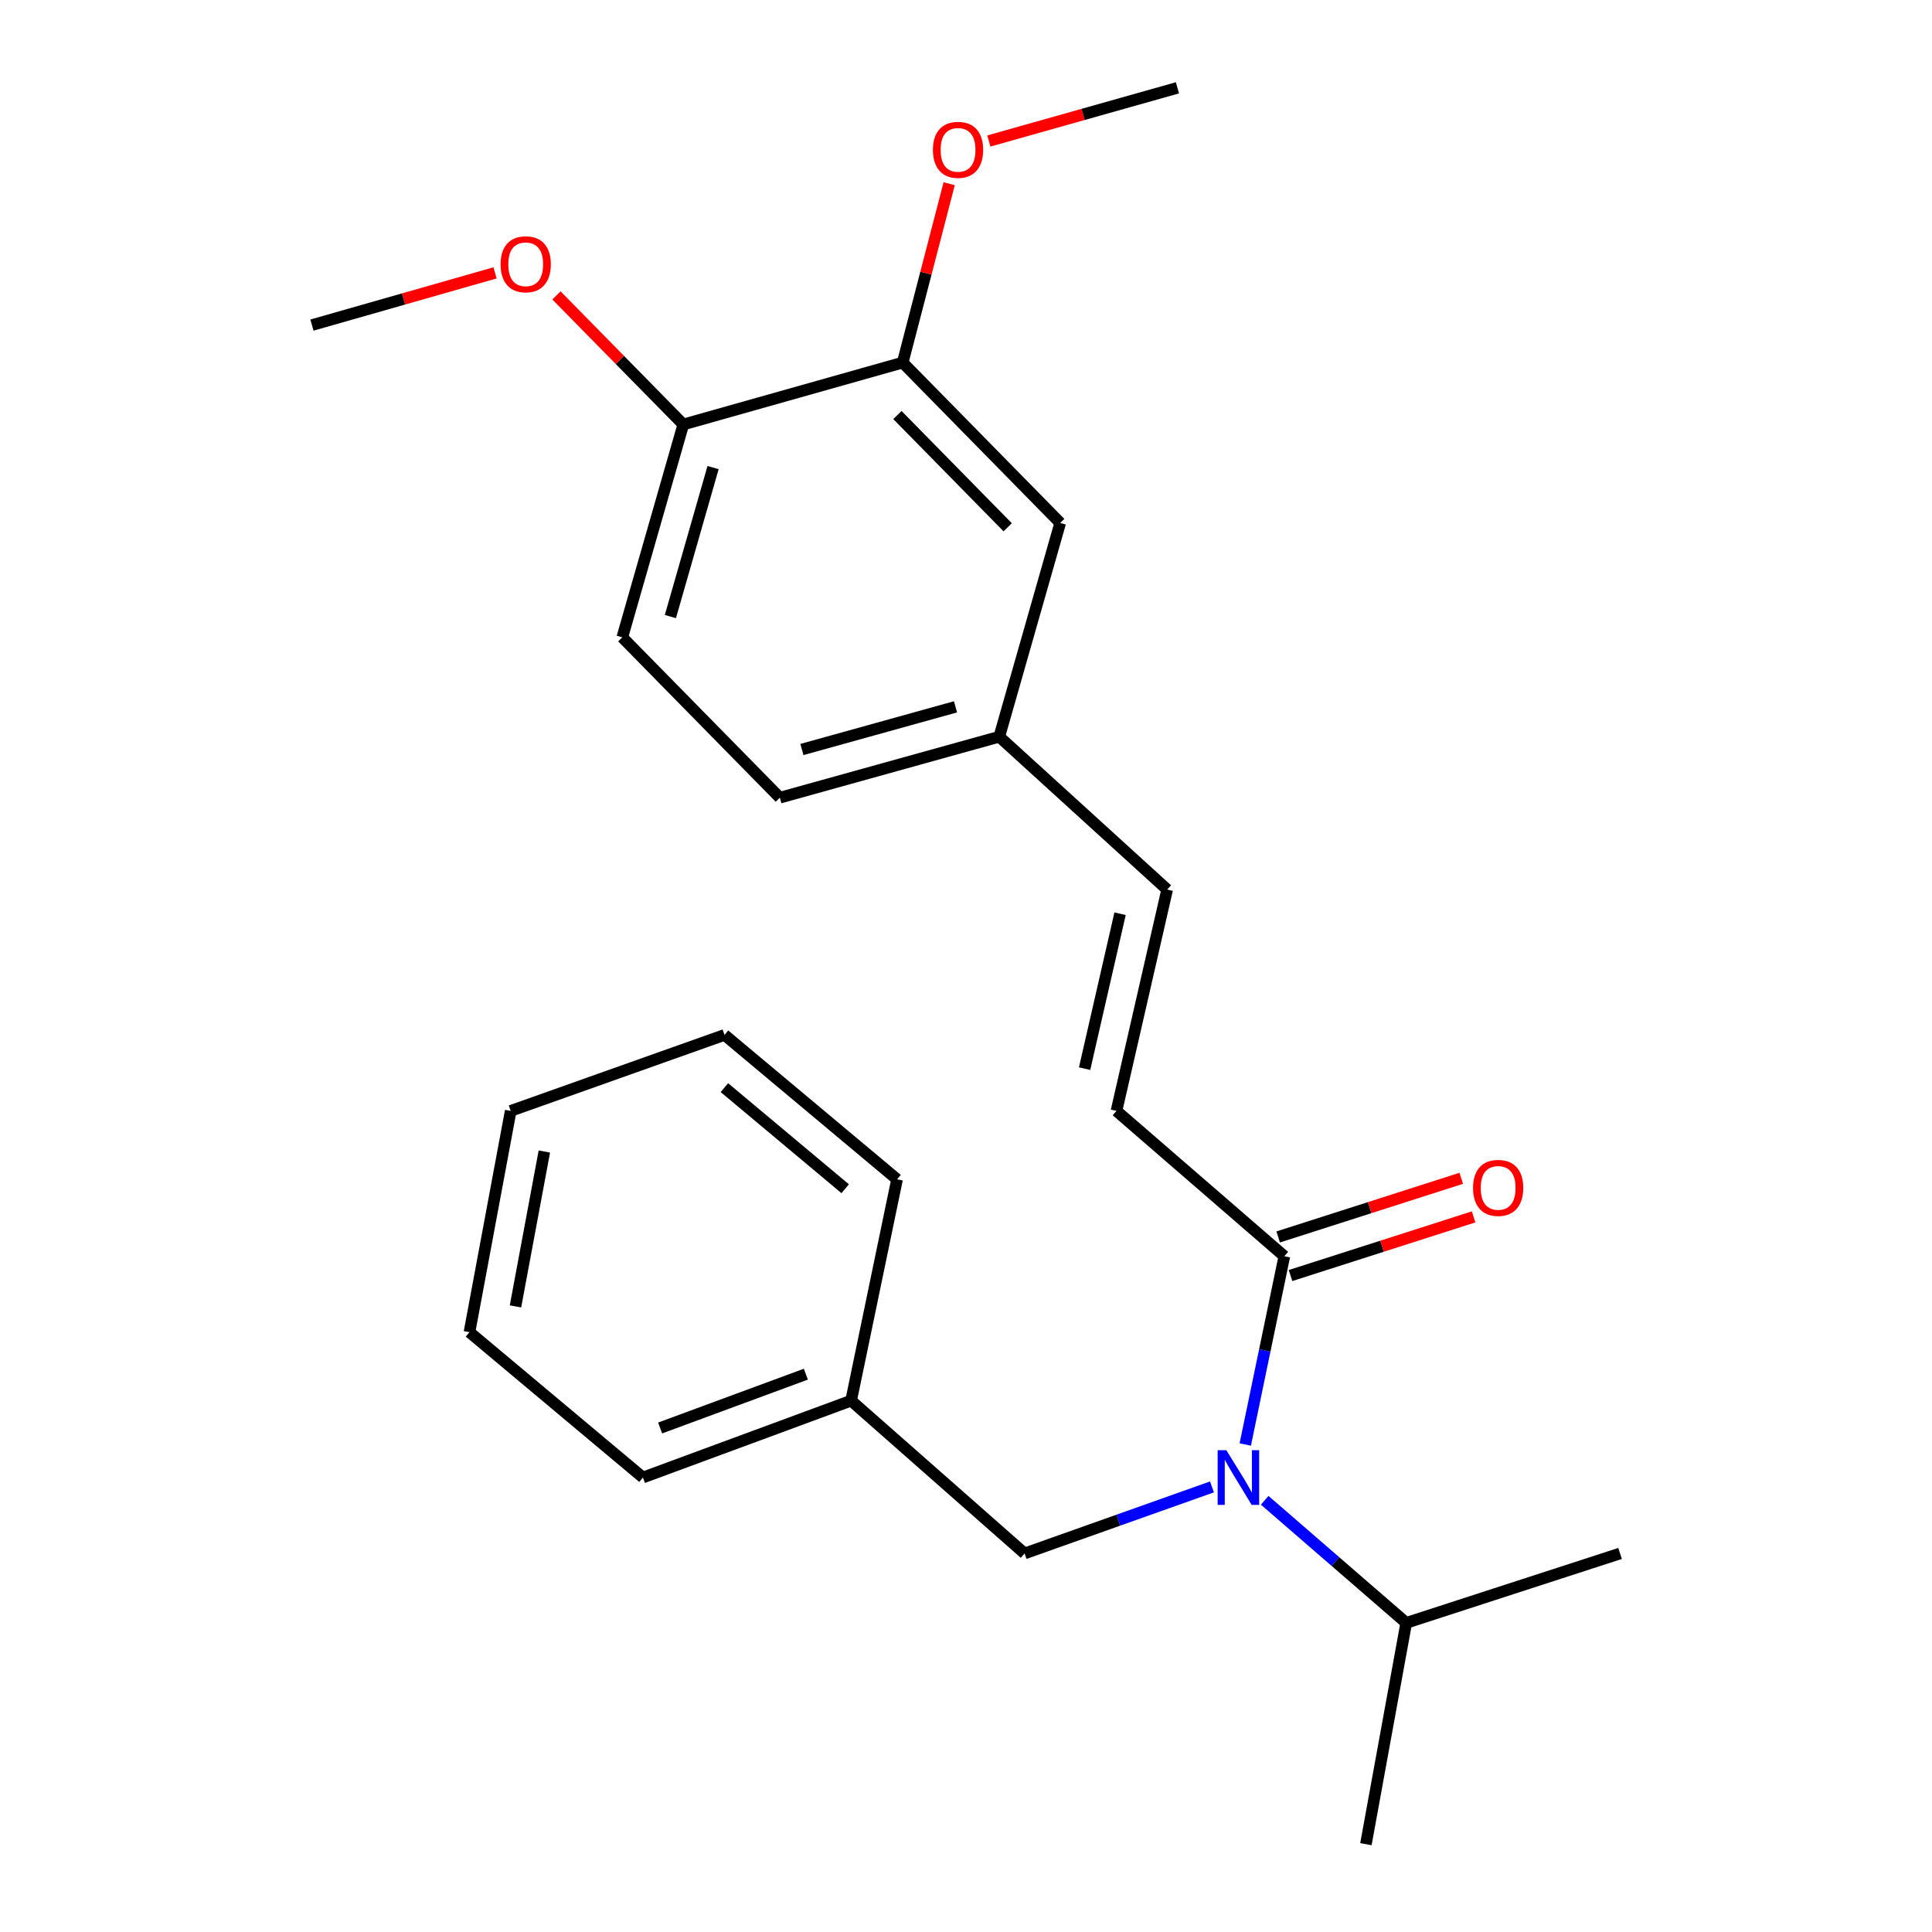 <?xml version='1.0' encoding='iso-8859-1'?>
<svg version='1.1' baseProfile='full'
              xmlns='http://www.w3.org/2000/svg'
                      xmlns:rdkit='http://www.rdkit.org/xml'
                      xmlns:xlink='http://www.w3.org/1999/xlink'
                  xml:space='preserve'
width='1000px' height='1000px' viewBox='0 0 1000 1000'>
<!-- END OF HEADER -->
<rect style='opacity:1.0;fill:#FFFFFF;stroke:none' width='1000' height='1000' x='0' y='0'> </rect>
<path class='bond-0' d='M 644.542,747.677 L 654.657,698.955' style='fill:none;fill-rule:evenodd;stroke:#0000FF;stroke-width:6px;stroke-linecap:butt;stroke-linejoin:miter;stroke-opacity:1' />
<path class='bond-0' d='M 654.657,698.955 L 664.772,650.234' style='fill:none;fill-rule:evenodd;stroke:#000000;stroke-width:6px;stroke-linecap:butt;stroke-linejoin:miter;stroke-opacity:1' />
<path class='bond-4' d='M 627.319,769.618 L 578.822,786.843' style='fill:none;fill-rule:evenodd;stroke:#0000FF;stroke-width:6px;stroke-linecap:butt;stroke-linejoin:miter;stroke-opacity:1' />
<path class='bond-4' d='M 578.822,786.843 L 530.324,804.067' style='fill:none;fill-rule:evenodd;stroke:#000000;stroke-width:6px;stroke-linecap:butt;stroke-linejoin:miter;stroke-opacity:1' />
<path class='bond-10' d='M 654.609,776.553 L 691.238,808.279' style='fill:none;fill-rule:evenodd;stroke:#0000FF;stroke-width:6px;stroke-linecap:butt;stroke-linejoin:miter;stroke-opacity:1' />
<path class='bond-10' d='M 691.238,808.279 L 727.867,840.006' style='fill:none;fill-rule:evenodd;stroke:#000000;stroke-width:6px;stroke-linecap:butt;stroke-linejoin:miter;stroke-opacity:1' />
<path class='bond-1' d='M 664.772,650.234 L 577.889,575' style='fill:none;fill-rule:evenodd;stroke:#000000;stroke-width:6px;stroke-linecap:butt;stroke-linejoin:miter;stroke-opacity:1' />
<path class='bond-6' d='M 667.972,660.218 L 715.355,645.036' style='fill:none;fill-rule:evenodd;stroke:#000000;stroke-width:6px;stroke-linecap:butt;stroke-linejoin:miter;stroke-opacity:1' />
<path class='bond-6' d='M 715.355,645.036 L 762.738,629.853' style='fill:none;fill-rule:evenodd;stroke:#FF0000;stroke-width:6px;stroke-linecap:butt;stroke-linejoin:miter;stroke-opacity:1' />
<path class='bond-6' d='M 661.573,640.249 L 708.956,625.067' style='fill:none;fill-rule:evenodd;stroke:#000000;stroke-width:6px;stroke-linecap:butt;stroke-linejoin:miter;stroke-opacity:1' />
<path class='bond-6' d='M 708.956,625.067 L 756.339,609.884' style='fill:none;fill-rule:evenodd;stroke:#FF0000;stroke-width:6px;stroke-linecap:butt;stroke-linejoin:miter;stroke-opacity:1' />
<path class='bond-3' d='M 577.889,575 L 604.124,460.438' style='fill:none;fill-rule:evenodd;stroke:#000000;stroke-width:6px;stroke-linecap:butt;stroke-linejoin:miter;stroke-opacity:1' />
<path class='bond-3' d='M 561.384,553.135 L 579.749,472.941' style='fill:none;fill-rule:evenodd;stroke:#000000;stroke-width:6px;stroke-linecap:butt;stroke-linejoin:miter;stroke-opacity:1' />
<path class='bond-2' d='M 467.23,187.673 L 548.765,270.677' style='fill:none;fill-rule:evenodd;stroke:#000000;stroke-width:6px;stroke-linecap:butt;stroke-linejoin:miter;stroke-opacity:1' />
<path class='bond-2' d='M 464.501,214.819 L 521.576,272.921' style='fill:none;fill-rule:evenodd;stroke:#000000;stroke-width:6px;stroke-linecap:butt;stroke-linejoin:miter;stroke-opacity:1' />
<path class='bond-13' d='M 467.23,187.673 L 479.264,141.38' style='fill:none;fill-rule:evenodd;stroke:#000000;stroke-width:6px;stroke-linecap:butt;stroke-linejoin:miter;stroke-opacity:1' />
<path class='bond-13' d='M 479.264,141.38 L 491.299,95.086' style='fill:none;fill-rule:evenodd;stroke:#FF0000;stroke-width:6px;stroke-linecap:butt;stroke-linejoin:miter;stroke-opacity:1' />
<path class='bond-25' d='M 467.23,187.673 L 353.669,219.71' style='fill:none;fill-rule:evenodd;stroke:#000000;stroke-width:6px;stroke-linecap:butt;stroke-linejoin:miter;stroke-opacity:1' />
<path class='bond-8' d='M 604.124,460.438 L 517.218,381.325' style='fill:none;fill-rule:evenodd;stroke:#000000;stroke-width:6px;stroke-linecap:butt;stroke-linejoin:miter;stroke-opacity:1' />
<path class='bond-12' d='M 530.324,804.067 L 440.529,724.978' style='fill:none;fill-rule:evenodd;stroke:#000000;stroke-width:6px;stroke-linecap:butt;stroke-linejoin:miter;stroke-opacity:1' />
<path class='bond-5' d='M 353.669,219.71 L 322.098,329.88' style='fill:none;fill-rule:evenodd;stroke:#000000;stroke-width:6px;stroke-linecap:butt;stroke-linejoin:miter;stroke-opacity:1' />
<path class='bond-5' d='M 369.091,242.012 L 346.992,319.131' style='fill:none;fill-rule:evenodd;stroke:#000000;stroke-width:6px;stroke-linecap:butt;stroke-linejoin:miter;stroke-opacity:1' />
<path class='bond-14' d='M 353.669,219.71 L 320.844,186.303' style='fill:none;fill-rule:evenodd;stroke:#000000;stroke-width:6px;stroke-linecap:butt;stroke-linejoin:miter;stroke-opacity:1' />
<path class='bond-14' d='M 320.844,186.303 L 288.019,152.897' style='fill:none;fill-rule:evenodd;stroke:#FF0000;stroke-width:6px;stroke-linecap:butt;stroke-linejoin:miter;stroke-opacity:1' />
<path class='bond-7' d='M 548.765,270.677 L 517.218,381.325' style='fill:none;fill-rule:evenodd;stroke:#000000;stroke-width:6px;stroke-linecap:butt;stroke-linejoin:miter;stroke-opacity:1' />
<path class='bond-11' d='M 517.218,381.325 L 403.646,412.884' style='fill:none;fill-rule:evenodd;stroke:#000000;stroke-width:6px;stroke-linecap:butt;stroke-linejoin:miter;stroke-opacity:1' />
<path class='bond-11' d='M 494.568,365.855 L 415.068,387.946' style='fill:none;fill-rule:evenodd;stroke:#000000;stroke-width:6px;stroke-linecap:butt;stroke-linejoin:miter;stroke-opacity:1' />
<path class='bond-9' d='M 322.098,329.88 L 403.646,412.884' style='fill:none;fill-rule:evenodd;stroke:#000000;stroke-width:6px;stroke-linecap:butt;stroke-linejoin:miter;stroke-opacity:1' />
<path class='bond-15' d='M 727.867,840.006 L 838.538,804.067' style='fill:none;fill-rule:evenodd;stroke:#000000;stroke-width:6px;stroke-linecap:butt;stroke-linejoin:miter;stroke-opacity:1' />
<path class='bond-16' d='M 727.867,840.006 L 706.991,954.545' style='fill:none;fill-rule:evenodd;stroke:#000000;stroke-width:6px;stroke-linecap:butt;stroke-linejoin:miter;stroke-opacity:1' />
<path class='bond-17' d='M 440.529,724.978 L 332.781,764.761' style='fill:none;fill-rule:evenodd;stroke:#000000;stroke-width:6px;stroke-linecap:butt;stroke-linejoin:miter;stroke-opacity:1' />
<path class='bond-17' d='M 417.103,711.274 L 341.68,739.122' style='fill:none;fill-rule:evenodd;stroke:#000000;stroke-width:6px;stroke-linecap:butt;stroke-linejoin:miter;stroke-opacity:1' />
<path class='bond-18' d='M 440.529,724.978 L 464.317,610.415' style='fill:none;fill-rule:evenodd;stroke:#000000;stroke-width:6px;stroke-linecap:butt;stroke-linejoin:miter;stroke-opacity:1' />
<path class='bond-19' d='M 511.826,72.981 L 560.631,59.218' style='fill:none;fill-rule:evenodd;stroke:#FF0000;stroke-width:6px;stroke-linecap:butt;stroke-linejoin:miter;stroke-opacity:1' />
<path class='bond-19' d='M 560.631,59.218 L 609.437,45.455' style='fill:none;fill-rule:evenodd;stroke:#000000;stroke-width:6px;stroke-linecap:butt;stroke-linejoin:miter;stroke-opacity:1' />
<path class='bond-20' d='M 256.233,141.234 L 208.847,154.75' style='fill:none;fill-rule:evenodd;stroke:#FF0000;stroke-width:6px;stroke-linecap:butt;stroke-linejoin:miter;stroke-opacity:1' />
<path class='bond-20' d='M 208.847,154.75 L 161.462,168.265' style='fill:none;fill-rule:evenodd;stroke:#000000;stroke-width:6px;stroke-linecap:butt;stroke-linejoin:miter;stroke-opacity:1' />
<path class='bond-22' d='M 332.781,764.761 L 242.997,689.528' style='fill:none;fill-rule:evenodd;stroke:#000000;stroke-width:6px;stroke-linecap:butt;stroke-linejoin:miter;stroke-opacity:1' />
<path class='bond-21' d='M 464.317,610.415 L 375.011,535.671' style='fill:none;fill-rule:evenodd;stroke:#000000;stroke-width:6px;stroke-linecap:butt;stroke-linejoin:miter;stroke-opacity:1' />
<path class='bond-21' d='M 437.463,615.284 L 374.949,562.963' style='fill:none;fill-rule:evenodd;stroke:#000000;stroke-width:6px;stroke-linecap:butt;stroke-linejoin:miter;stroke-opacity:1' />
<path class='bond-23' d='M 375.011,535.671 L 264.34,575' style='fill:none;fill-rule:evenodd;stroke:#000000;stroke-width:6px;stroke-linecap:butt;stroke-linejoin:miter;stroke-opacity:1' />
<path class='bond-24' d='M 242.997,689.528 L 264.34,575' style='fill:none;fill-rule:evenodd;stroke:#000000;stroke-width:6px;stroke-linecap:butt;stroke-linejoin:miter;stroke-opacity:1' />
<path class='bond-24' d='M 266.813,676.19 L 281.753,596.021' style='fill:none;fill-rule:evenodd;stroke:#000000;stroke-width:6px;stroke-linecap:butt;stroke-linejoin:miter;stroke-opacity:1' />
<path  class='atom-0' d='M 634.736 750.601
L 644.016 765.601
Q 644.936 767.081, 646.416 769.761
Q 647.896 772.441, 647.976 772.601
L 647.976 750.601
L 651.736 750.601
L 651.736 778.921
L 647.856 778.921
L 637.896 762.521
Q 636.736 760.601, 635.496 758.401
Q 634.296 756.201, 633.936 755.521
L 633.936 778.921
L 630.256 778.921
L 630.256 750.601
L 634.736 750.601
' fill='#0000FF'/>
<path  class='atom-7' d='M 762.444 614.852
Q 762.444 608.052, 765.804 604.252
Q 769.164 600.452, 775.444 600.452
Q 781.724 600.452, 785.084 604.252
Q 788.444 608.052, 788.444 614.852
Q 788.444 621.732, 785.044 625.652
Q 781.644 629.532, 775.444 629.532
Q 769.204 629.532, 765.804 625.652
Q 762.444 621.772, 762.444 614.852
M 775.444 626.332
Q 779.764 626.332, 782.084 623.452
Q 784.444 620.532, 784.444 614.852
Q 784.444 609.292, 782.084 606.492
Q 779.764 603.652, 775.444 603.652
Q 771.124 603.652, 768.764 606.452
Q 766.444 609.252, 766.444 614.852
Q 766.444 620.572, 768.764 623.452
Q 771.124 626.332, 775.444 626.332
' fill='#FF0000'/>
<path  class='atom-14' d='M 482.876 77.559
Q 482.876 70.759, 486.236 66.959
Q 489.596 63.159, 495.876 63.159
Q 502.156 63.159, 505.516 66.959
Q 508.876 70.759, 508.876 77.559
Q 508.876 84.439, 505.476 88.359
Q 502.076 92.239, 495.876 92.239
Q 489.636 92.239, 486.236 88.359
Q 482.876 84.479, 482.876 77.559
M 495.876 89.039
Q 500.196 89.039, 502.516 86.159
Q 504.876 83.239, 504.876 77.559
Q 504.876 71.999, 502.516 69.199
Q 500.196 66.359, 495.876 66.359
Q 491.556 66.359, 489.196 69.159
Q 486.876 71.959, 486.876 77.559
Q 486.876 83.279, 489.196 86.159
Q 491.556 89.039, 495.876 89.039
' fill='#FF0000'/>
<path  class='atom-15' d='M 259.11 136.786
Q 259.11 129.986, 262.47 126.186
Q 265.83 122.386, 272.11 122.386
Q 278.39 122.386, 281.75 126.186
Q 285.11 129.986, 285.11 136.786
Q 285.11 143.666, 281.71 147.586
Q 278.31 151.466, 272.11 151.466
Q 265.87 151.466, 262.47 147.586
Q 259.11 143.706, 259.11 136.786
M 272.11 148.266
Q 276.43 148.266, 278.75 145.386
Q 281.11 142.466, 281.11 136.786
Q 281.11 131.226, 278.75 128.426
Q 276.43 125.586, 272.11 125.586
Q 267.79 125.586, 265.43 128.386
Q 263.11 131.186, 263.11 136.786
Q 263.11 142.506, 265.43 145.386
Q 267.79 148.266, 272.11 148.266
' fill='#FF0000'/>
</svg>
